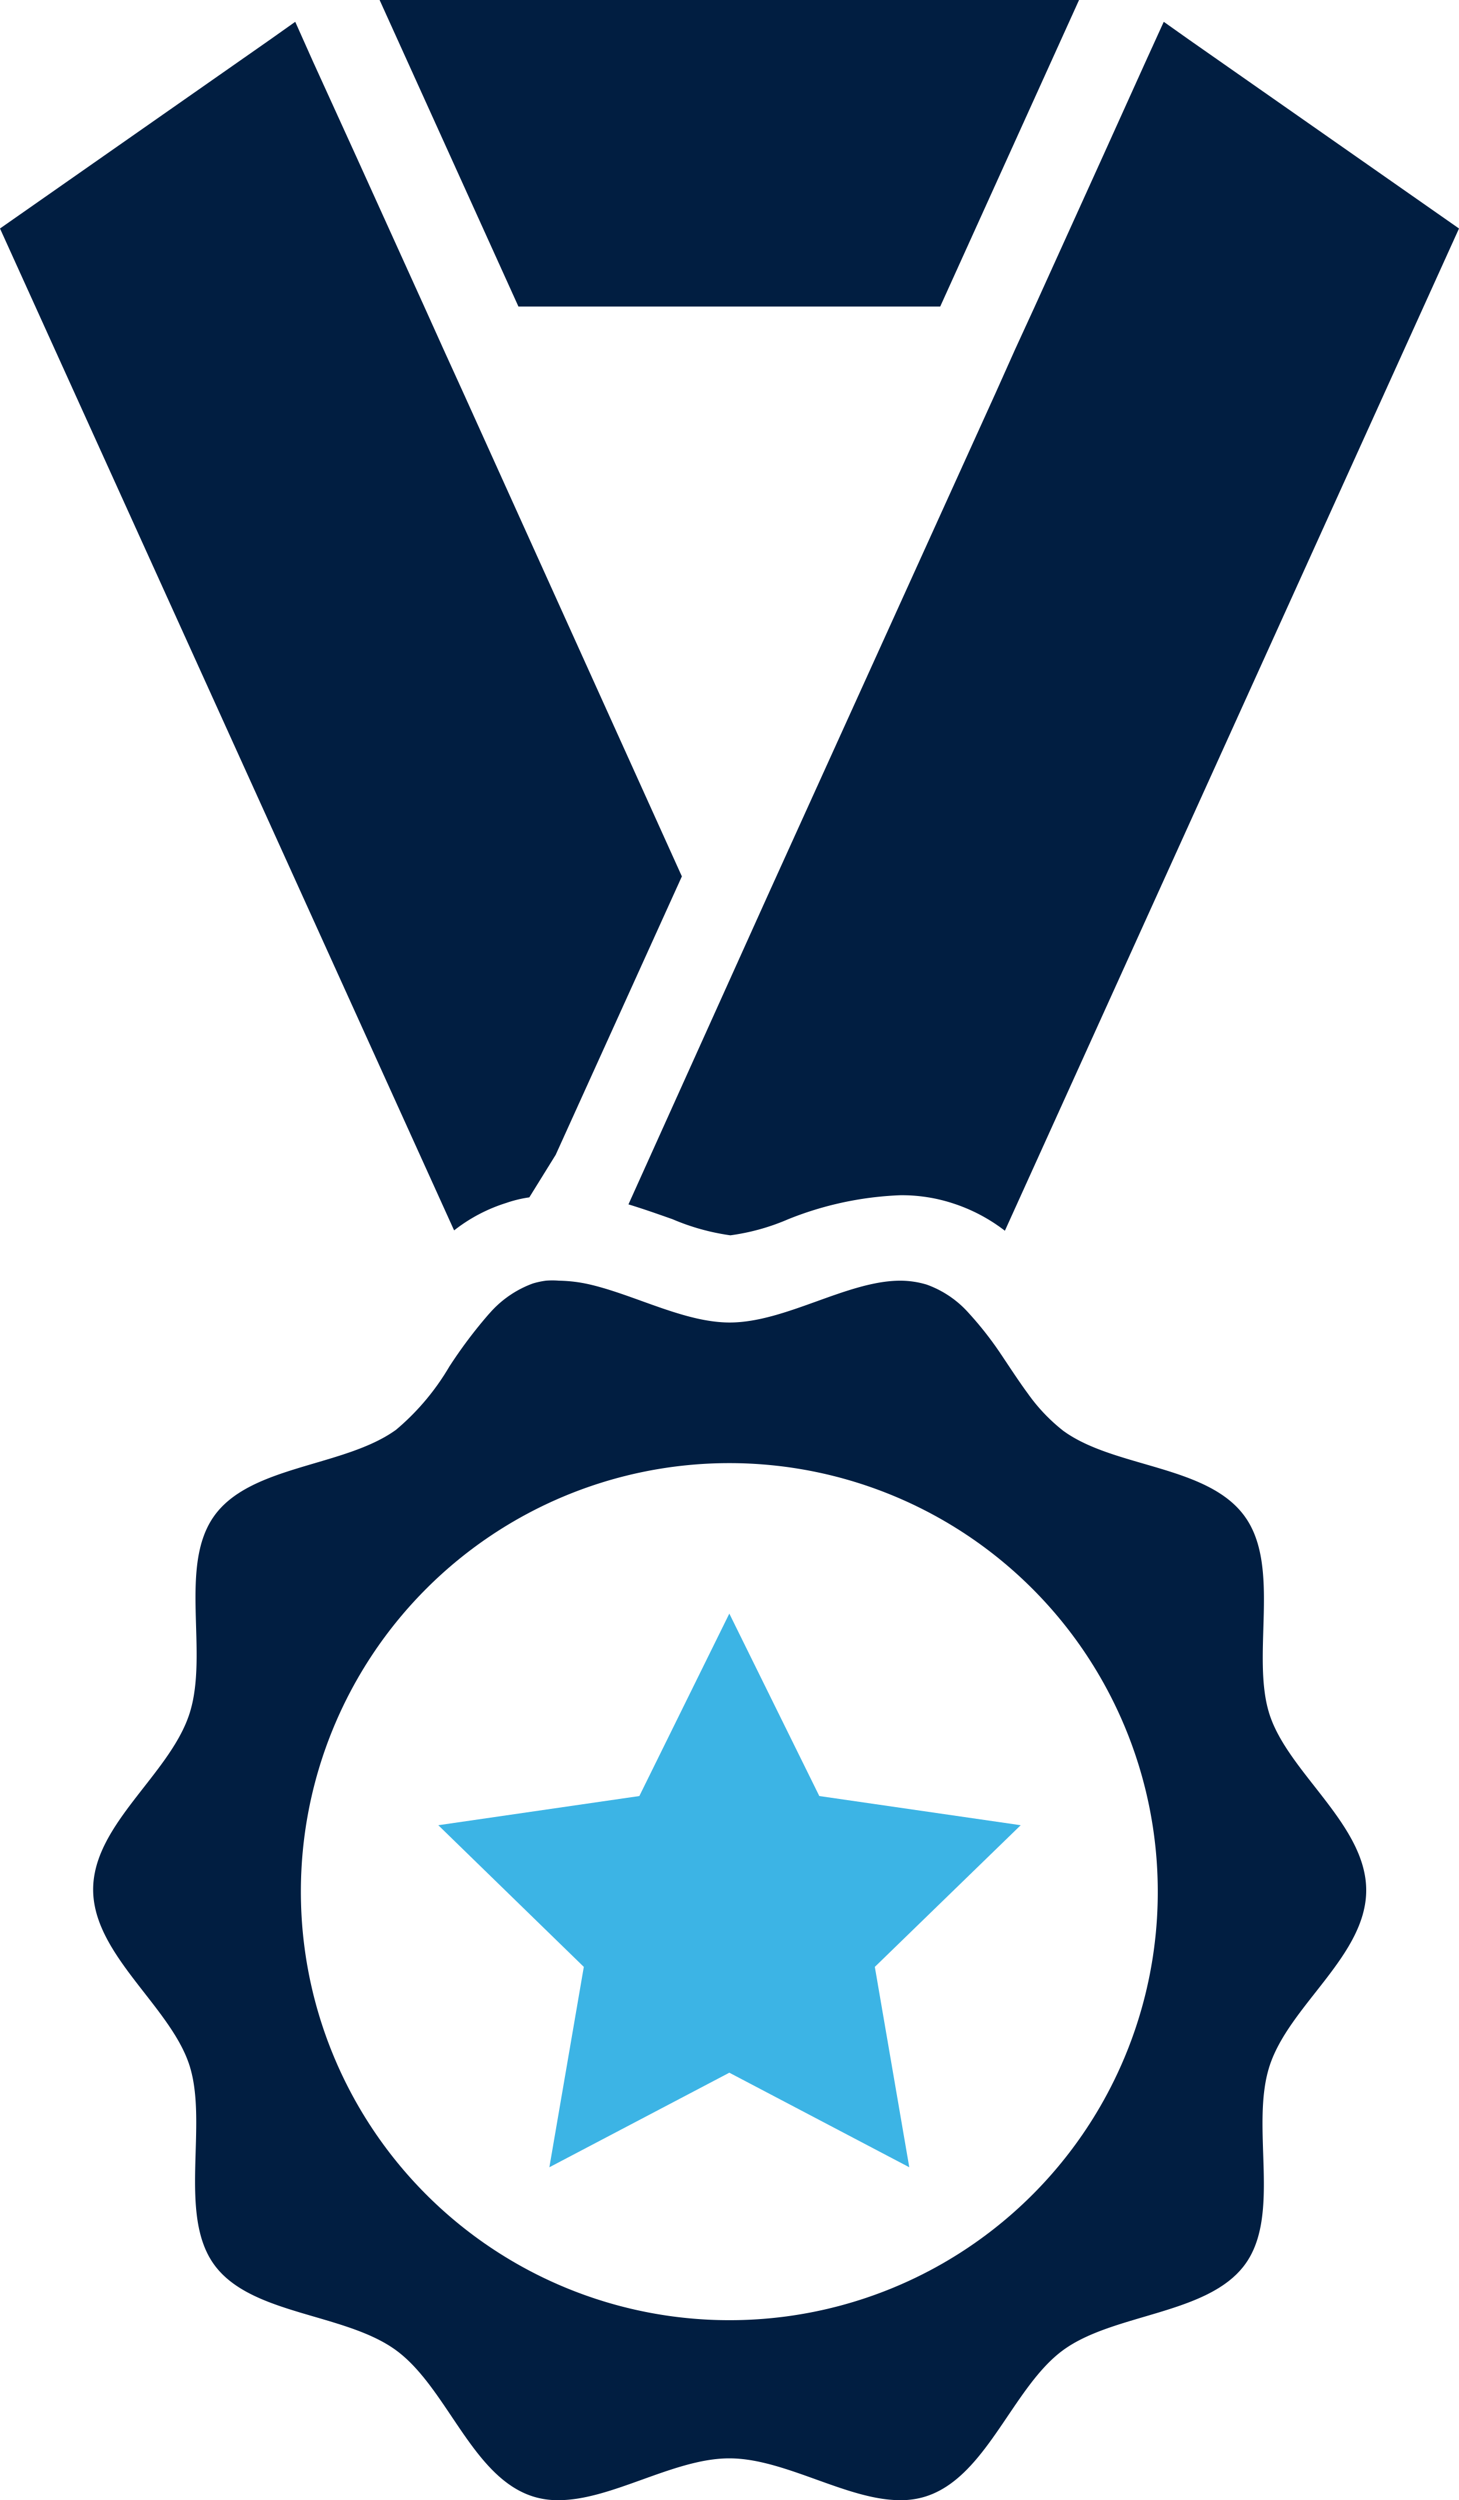 <svg xmlns="http://www.w3.org/2000/svg" viewBox="0 0 41.51 71.12"><defs><style>.cls-1{fill:#011e41;}.cls-2{fill:#3cb4e5;}</style></defs><g id="Layer_2" data-name="Layer 2"><g id="Layer_1-2" data-name="Layer 1"><polygon class="cls-1" points="26.75 8.72 30.7 0 10.8 0 14.75 8.72 26.75 8.72"/><path class="cls-1" d="M14.4,34.22a3.53,3.53,0,0,1,.66-.16l.75-1.21h0l3.59-7.92L13.18,11.17l-.56-1.23-.55-1.22L10.13,4.44,8.9,1.74,8.4.62l-.72.51L0,6.5,12.92,35A4.64,4.64,0,0,1,14.4,34.22Z"/><path class="cls-1" d="M28.88,9.94l-.55,1.23L21.88,25.39v0l-4,8.87c.43.13.85.28,1.25.42a6.44,6.44,0,0,0,1.65.46,6.24,6.24,0,0,0,1.65-.46A9.5,9.5,0,0,1,25.61,34a4.66,4.66,0,0,1,1.5.23,4.86,4.86,0,0,1,1.48.78L41.51,6.5,33.83,1.13,33.11.62,32.6,1.74l-1.22,2.7L29.44,8.72Z"/><path class="cls-1" d="M35.41,43.13c-1.06-1.46-3.71-1.37-5.16-2.43a5.06,5.06,0,0,1-1-1.05c-.28-.38-.55-.8-.82-1.2a9.8,9.8,0,0,0-.87-1.1,2.91,2.91,0,0,0-1.2-.81,2.65,2.65,0,0,0-.74-.11c-1.52,0-3.27,1.19-4.86,1.19-1.27,0-2.65-.76-3.93-1.07a4.23,4.23,0,0,0-.93-.12,2.31,2.31,0,0,0-.37,0,2.45,2.45,0,0,0-.37.08,3,3,0,0,0-1.18.79l-.09.1a13.28,13.28,0,0,0-1.11,1.48,6.92,6.92,0,0,1-1.51,1.79c-1.46,1.06-4.11,1-5.16,2.43s-.16,3.92-.72,5.65-2.74,3.15-2.74,5,2.2,3.32,2.74,5S5.05,63,6.1,64.43s3.7,1.36,5.16,2.42,2.16,3.6,3.89,4.16a2.33,2.33,0,0,0,.74.11c1.52,0,3.28-1.19,4.86-1.19s3.34,1.19,4.86,1.19a2.33,2.33,0,0,0,.74-.11c1.73-.56,2.46-3.11,3.9-4.16s4.1-1,5.16-2.42.15-3.93.71-5.66,2.75-3.14,2.75-5-2.21-3.33-2.75-5S36.46,44.57,35.41,43.13ZM20.75,66A12.19,12.19,0,1,1,32.94,53.78,12.18,12.18,0,0,1,20.75,66Z"/><polygon class="cls-2" points="23.31 51.09 20.75 45.9 18.19 51.09 12.47 51.92 16.61 55.95 15.63 61.65 20.75 58.96 25.87 61.65 24.89 55.95 29.04 51.92 23.31 51.09"/></g></g></svg>